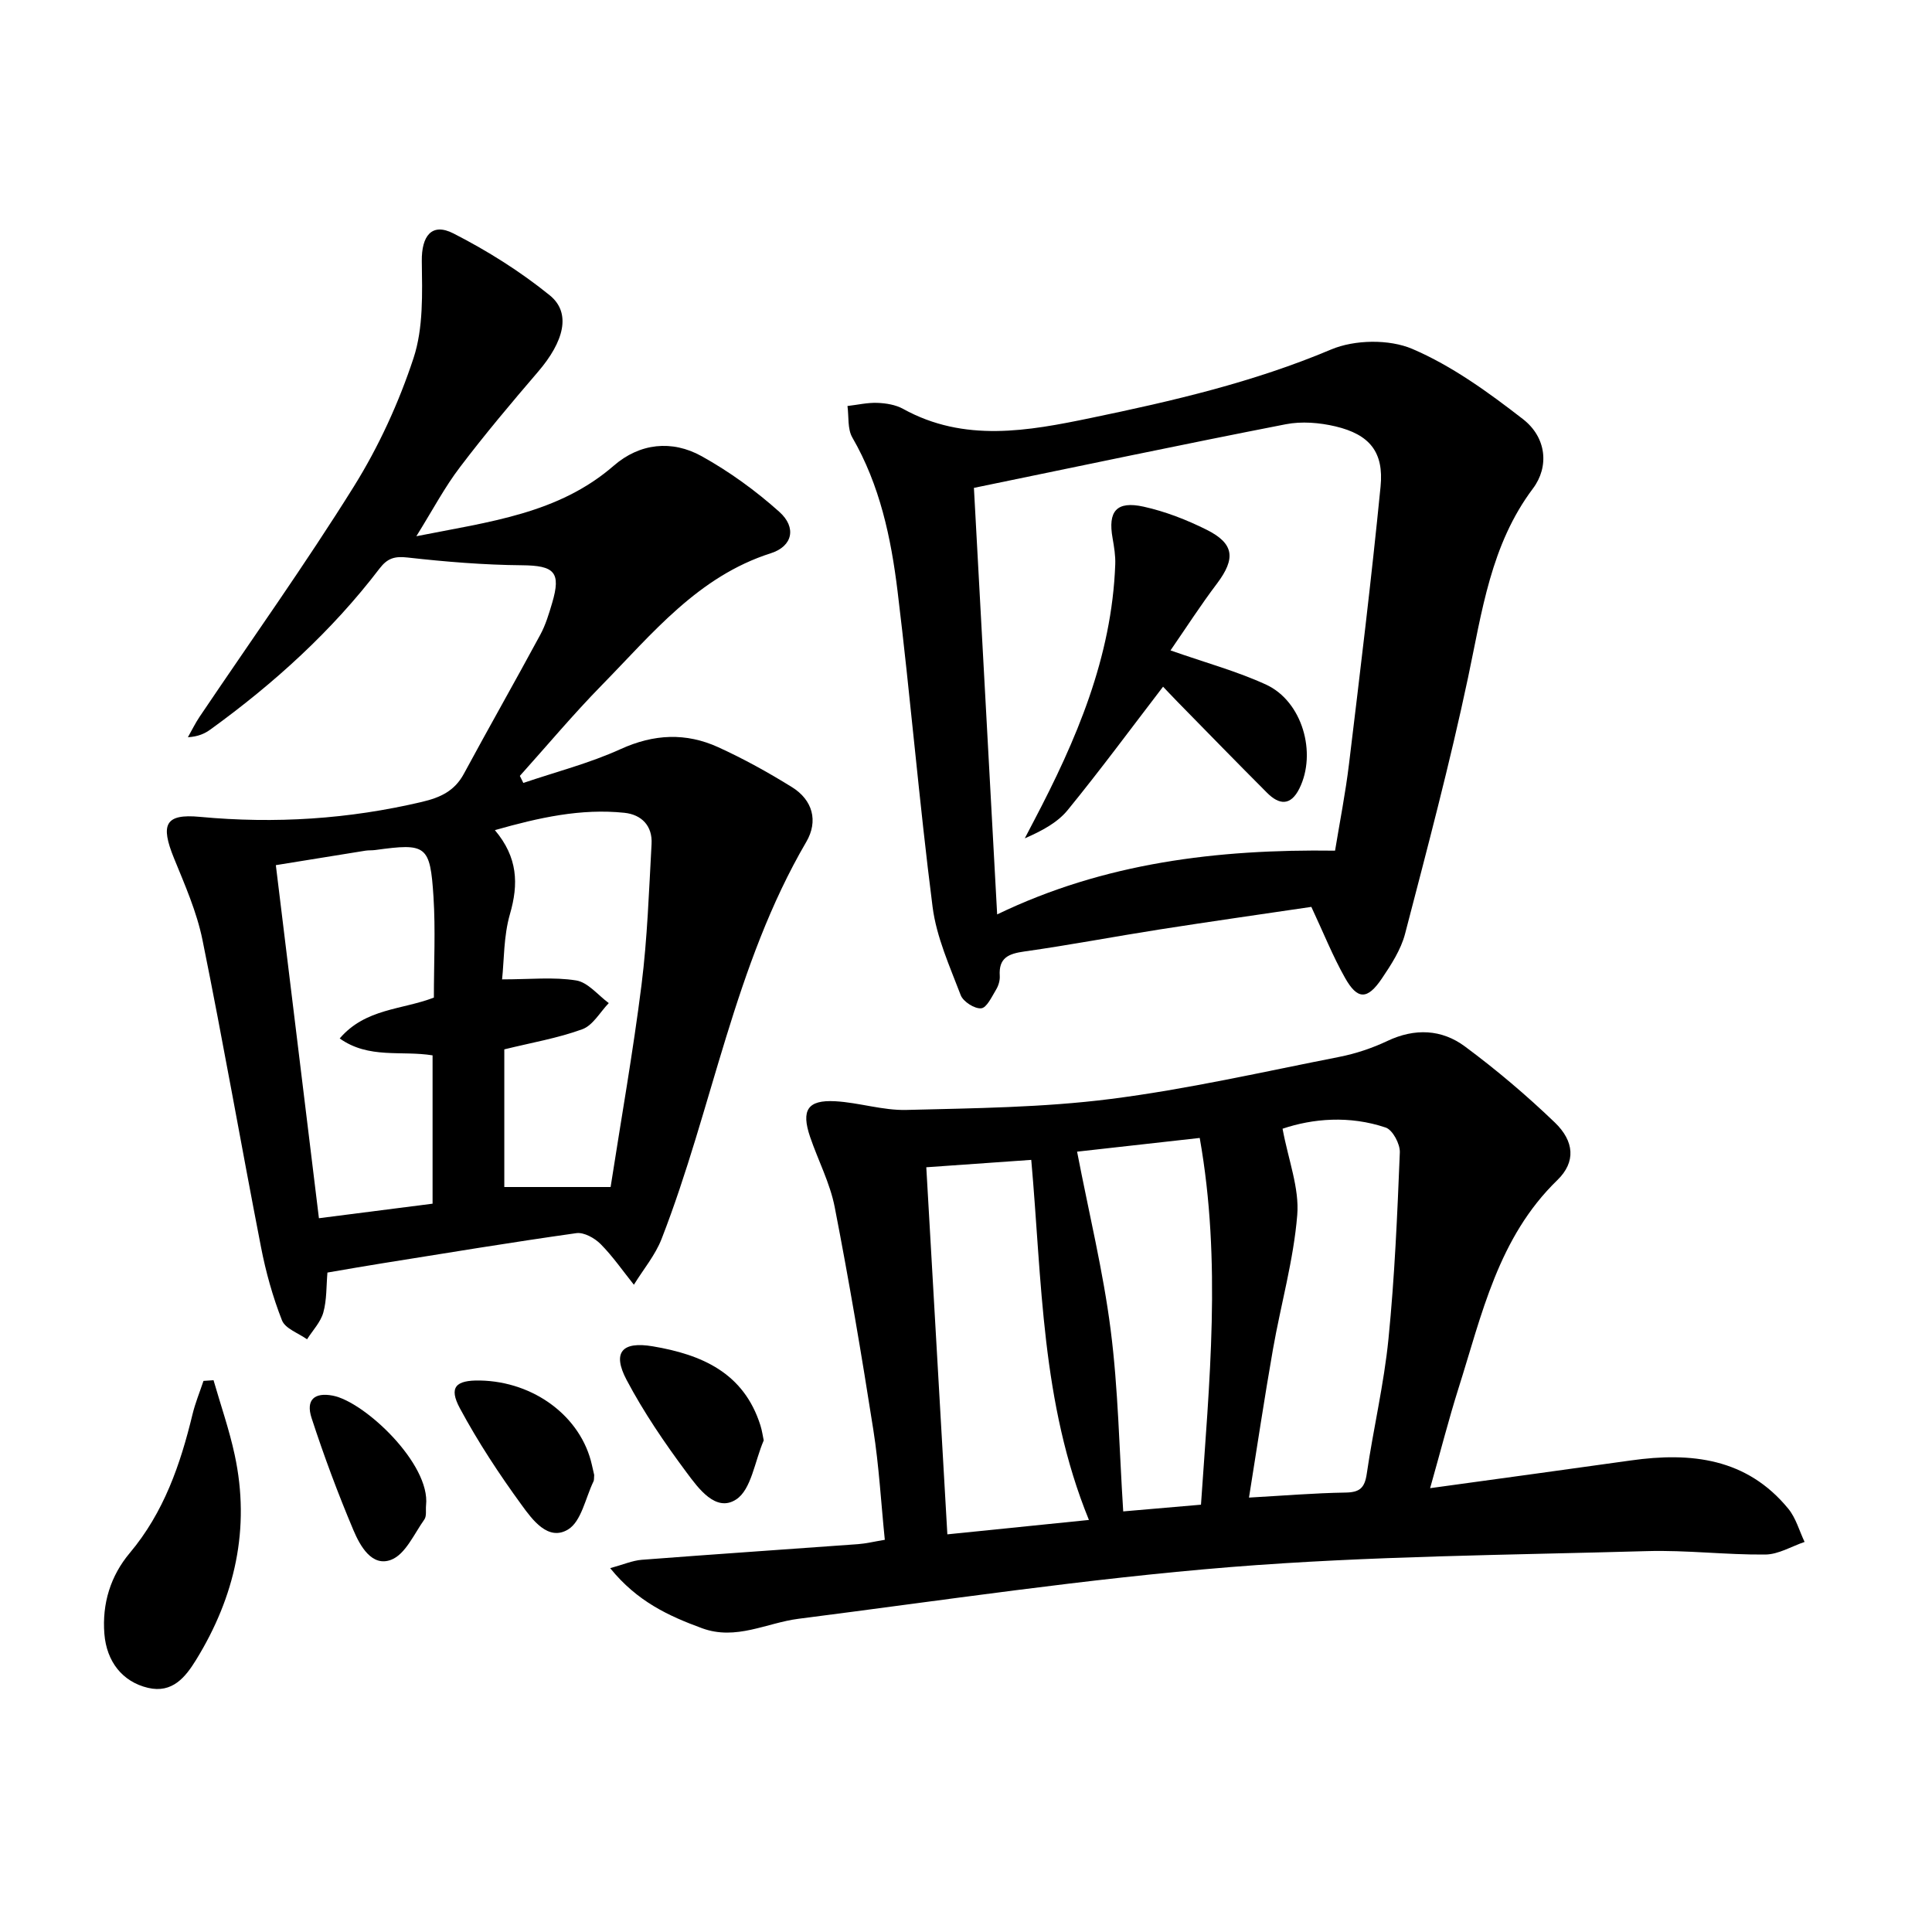 <svg enable-background="new 0 0 400 400" viewBox="0 0 400 400" xmlns="http://www.w3.org/2000/svg"><path d="m86.2 111.02c15.24-3.02 29.43-4.67 40.88-14.61 5.37-4.66 12.03-5.38 18.19-1.96 5.74 3.19 11.19 7.14 16.08 11.52 3.62 3.24 2.76 7.13-1.75 8.57-15.1 4.82-24.56 16.67-34.99 27.3-5.91 6.03-11.34 12.52-16.98 18.8.24.49.48.97.72 1.46 6.74-2.29 13.71-4.08 20.15-7.01 6.9-3.14 13.52-3.43 20.2-.39 5.26 2.4 10.36 5.22 15.27 8.27 4.3 2.67 5.47 7.03 2.97 11.32-14.97 25.61-19.38 55.02-29.96 82.2-1.32 3.4-3.8 6.34-5.74 9.5-2.27-2.83-4.35-5.86-6.89-8.42-1.23-1.24-3.45-2.48-5.02-2.26-13.48 1.9-26.91 4.12-40.35 6.27-3.6.57-7.19 1.21-11.19 1.89-.24 2.77-.12 5.64-.85 8.27-.56 2.01-2.21 3.71-3.37 5.55-1.79-1.29-4.51-2.2-5.19-3.93-1.92-4.89-3.35-10.03-4.35-15.2-4.12-21.17-7.82-42.42-12.11-63.56-1.18-5.8-3.64-11.38-5.89-16.9-2.85-6.99-1.88-9.26 5.35-8.58 15.56 1.46 30.84.48 46.03-3.11 3.76-.89 6.7-2.24 8.62-5.79 5.21-9.65 10.64-19.19 15.85-28.84 1.09-2.02 1.77-4.3 2.43-6.52 1.91-6.44.45-7.77-6.26-7.83-7.89-.07-15.8-.72-23.64-1.6-2.71-.31-4.2.14-5.84 2.29-9.88 12.95-21.82 23.76-34.97 33.29-1.18.86-2.53 1.49-4.7 1.63.81-1.42 1.52-2.9 2.43-4.25 10.69-15.87 21.82-31.46 31.94-47.68 5.14-8.25 9.31-17.35 12.35-26.58 2.05-6.23 1.8-13.37 1.71-20.09-.06-5.16 2.03-8.02 6.55-5.71 7.02 3.58 13.83 7.86 19.94 12.81 4.5 3.65 2.97 9.55-2.44 15.85-5.52 6.43-10.99 12.93-16.11 19.68-3.18 4.15-5.64 8.84-9.07 14.35zm3.63 95.52c0-7.21.35-14.05-.08-20.84-.69-10.74-1.47-11.17-12.08-9.71-.66.09-1.34.03-1.99.13-6.1.97-12.2 1.97-18.57 3 3.04 24.93 5.96 48.88 8.92 73.1 8.54-1.09 16.07-2.06 23.53-3.01 0-10.55 0-20.61 0-30.71-6.48-1.05-13.18.79-19.23-3.5 5.35-6.25 12.9-5.91 19.5-8.46zm14.58 10.72v28.5h22.01c2.18-14.04 4.64-27.91 6.4-41.86 1.21-9.66 1.54-19.43 2.08-29.17.21-3.75-2.07-6.08-5.63-6.45-8.98-.93-17.59.97-26.81 3.59 4.75 5.63 4.93 11.14 3.12 17.38-1.32 4.56-1.2 9.54-1.63 13.52 5.82 0 10.69-.53 15.34.22 2.44.39 4.52 3.05 6.75 4.69-1.8 1.86-3.28 4.61-5.47 5.41-5.09 1.86-10.53 2.78-16.16 4.17z"/><path d="m296.09 308.11c14.72-2.03 28.14-3.85 41.56-5.74 12.46-1.76 24.01-.49 32.61 10.01 1.57 1.92 2.26 4.55 3.36 6.86-2.71.92-5.42 2.59-8.14 2.61-8.14.08-16.29-.94-24.42-.71-28.76.82-57.59 1-86.24 3.3-29.93 2.41-59.69 6.91-89.49 10.71-6.64.85-12.93 4.54-19.97 1.96-6.9-2.53-13.43-5.52-19.03-12.44 2.74-.75 4.62-1.58 6.54-1.73 14.92-1.15 29.85-2.15 44.78-3.24 1.64-.12 3.26-.52 5.54-.9-.78-7.67-1.2-15.29-2.38-22.79-2.41-15.4-5.01-30.78-7.99-46.08-.97-4.99-3.44-9.68-5.1-14.55-1.88-5.54-.52-7.69 5.19-7.38 4.94.27 9.87 1.93 14.77 1.8 14.08-.36 28.25-.49 42.19-2.26 15.93-2.02 31.67-5.63 47.45-8.73 3.4-.67 6.79-1.81 9.92-3.29 5.68-2.69 11.25-2.43 16.06 1.14 6.51 4.83 12.75 10.11 18.6 15.73 4.05 3.89 4.4 8.19.53 11.94-12.27 11.9-15.62 27.83-20.47 43.12-2.02 6.41-3.68 12.93-5.87 20.66zm-70.64 6.58c-9.92-24.3-9.7-49.51-11.94-74.55-7.48.53-14.54 1.03-21.73 1.53 1.46 25.5 2.9 50.59 4.36 76 9.77-1 19.11-1.95 29.31-2.98zm33.14-4.63c7.14-.4 13.55-.94 19.98-1.04 2.94-.04 3.97-.95 4.4-3.87 1.36-9.34 3.57-18.59 4.5-27.97 1.28-12.82 1.83-25.71 2.35-38.59.07-1.73-1.48-4.65-2.92-5.14-7.53-2.54-15.11-1.87-21.36.24 1.2 6.49 3.5 12.29 3.04 17.87-.76 9.34-3.4 18.52-5.03 27.81-1.76 10.04-3.27 20.14-4.96 30.69zm-26.04 2.86c4.81-.41 10.36-.89 16.1-1.39 1.71-25.26 4.3-50.2-.26-75.93-8.82.99-17.42 1.95-25.39 2.84 2.47 12.82 5.4 24.76 6.95 36.89 1.57 12.25 1.77 24.67 2.6 37.59z"/><path d="m271.5 187.76c-10.42 1.54-20.91 3.03-31.39 4.67-9.34 1.46-18.64 3.24-28 4.56-3.3.46-5.37 1.3-5.12 5.06.06.94-.27 2.04-.77 2.86-.88 1.45-1.93 3.75-3.08 3.85-1.36.13-3.72-1.38-4.23-2.71-2.28-5.99-5.03-12.04-5.83-18.3-2.78-21.73-4.59-43.59-7.25-65.35-1.35-11.04-3.65-21.94-9.37-31.83-1.02-1.77-.7-4.32-1-6.51 2.07-.24 4.15-.73 6.21-.65 1.79.07 3.76.39 5.3 1.24 12.69 7.02 25.9 4.58 38.91 1.88 16.88-3.5 33.65-7.39 49.71-14.17 4.86-2.05 12.02-2.17 16.82-.12 8.22 3.52 15.77 9 22.91 14.54 4.9 3.81 5.44 9.86 2.06 14.36-8.76 11.66-10.54 25.49-13.44 39.16-3.77 17.81-8.45 35.42-13.04 53.05-.86 3.28-2.87 6.38-4.8 9.24-3 4.45-5.06 4.44-7.64-.16-2.51-4.44-4.42-9.24-6.96-14.67zm-69.86-86.75c1.58 29 3.18 58.32 4.81 88.31 22.14-10.68 45.5-13.53 69.96-13.2.97-5.93 2.16-11.92 2.89-17.97 2.31-19.12 4.64-38.24 6.53-57.4.71-7.16-2.27-10.79-9.33-12.47-3.3-.78-7.01-1.09-10.31-.44-21.18 4.13-42.29 8.58-64.55 13.17z"/><path d="m44.21 285.76c1.48 5.15 3.26 10.24 4.38 15.46 3.28 15.22.06 29.36-8 42.45-2.19 3.55-4.9 6.97-9.95 5.78-5.32-1.26-8.57-5.46-9.03-11.17-.5-6.3 1.3-12.04 5.24-16.73 7.08-8.42 10.49-18.33 13.01-28.74.57-2.35 1.5-4.61 2.27-6.91.7-.04 1.39-.09 2.08-.14z"/><path d="m158.12 298.22c-1.89 4.4-2.57 10.17-5.7 12.22-4.21 2.76-7.84-2.32-10.3-5.62-4.53-6.09-8.86-12.44-12.4-19.14-3.01-5.71-.91-8.01 5.42-6.94 10.16 1.71 18.85 5.48 22.29 16.35.35 1.1.5 2.25.69 3.13z"/><path d="m123.02 305.37c-.06.65 0 1.03-.13 1.31-1.68 3.45-2.52 8.32-5.29 9.99-4.11 2.48-7.39-2.04-9.6-5.08-4.66-6.39-9.04-13.06-12.78-20.01-2.35-4.37-.89-5.85 4.15-5.76 11.24.21 20.94 7.51 23.17 17.45.17.8.36 1.6.48 2.1z"/><path d="m88.21 311.65c-.1.99.15 2.23-.35 2.94-2.12 2.98-3.92 7.2-6.86 8.34-4.01 1.55-6.45-2.87-7.83-6.13-3.21-7.6-6.1-15.36-8.66-23.21-1.23-3.77.58-5.36 4.38-4.64 6.58 1.25 20.27 14.14 19.32 22.7z"/><path d="m242.34 134.66c7.4 2.6 13.85 4.34 19.82 7.1 7.46 3.45 10.52 14.13 6.86 21.5-1.81 3.64-4.18 3.39-6.68.89-6.23-6.24-12.39-12.56-18.56-18.86-1.25-1.28-2.47-2.59-2.98-3.12-6.65 8.67-13 17.28-19.75 25.55-2.13 2.61-5.37 4.32-8.88 5.85.62-1.19 1.24-2.39 1.87-3.58 8.78-16.71 16.15-33.87 16.86-53.13.07-1.8-.24-3.64-.55-5.43-1-5.58.8-7.77 6.42-6.53 4.48.99 8.9 2.71 13.03 4.77 5.76 2.87 6.05 5.97 2.18 11.13-3.37 4.45-6.39 9.15-9.64 13.86z"/></svg>

